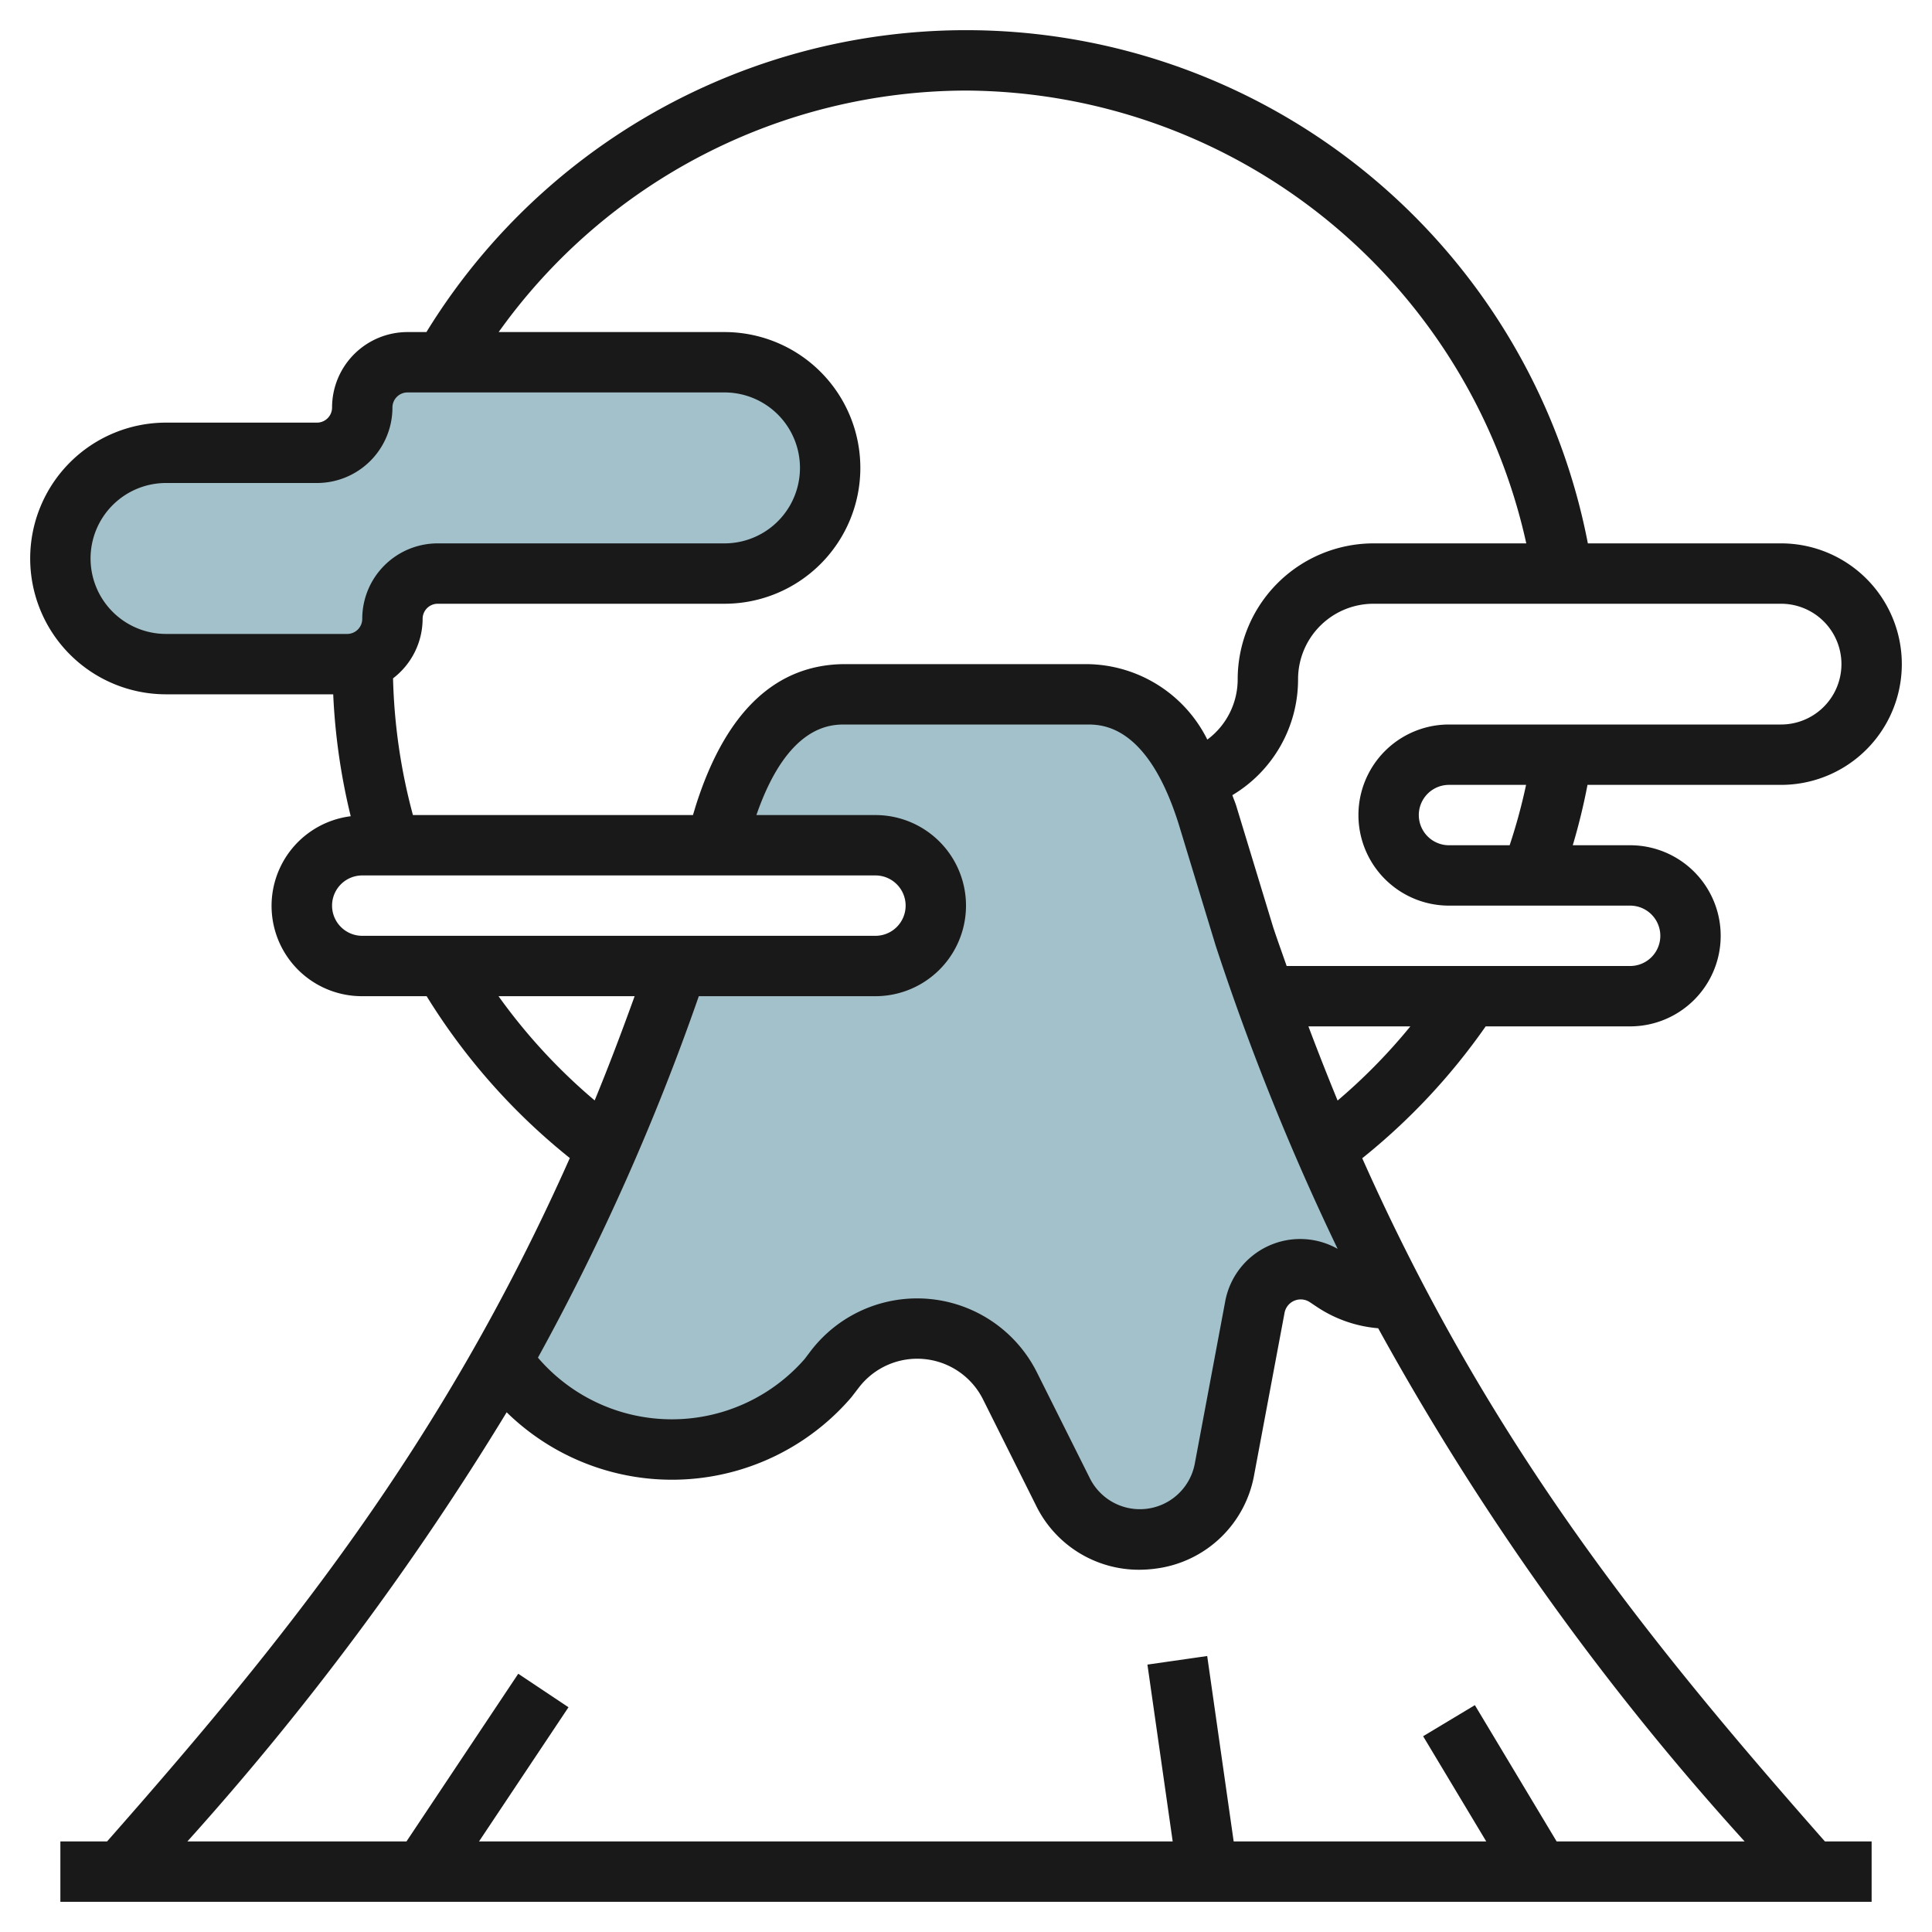 <?xml version="1.0" encoding="UTF-8"?>
<svg xmlns="http://www.w3.org/2000/svg" id="Artboard_30" data-name="Artboard 30" viewBox="0 0 64 64" width="512" height="512"><path d="M5.5,15h5A1.5,1.5,0,0,0,12,13.5h0A1.5,1.5,0,0,1,13.5,12H24a3.5,3.5,0,0,1,3.5,3.5h0A3.5,3.5,0,0,1,24,19H14.5A1.5,1.5,0,0,0,13,20.5h0A1.5,1.5,0,0,1,11.5,22h-6A3.5,3.5,0,0,1,2,18.5H2A3.5,3.5,0,0,1,5.5,15Z" style="fill:#a3c1ca"/><path d="M41.221,31.01,40,27c-.648-2.058-1.791-4-4-4H28c-2.209,0-3.352,1.942-4,4l-.3,1H29a2,2,0,0,1,0,4H22.446a76.472,76.472,0,0,1-5.818,13.063h0A6.84,6.84,0,0,0,27.4,45.68l.252-.327a3.436,3.436,0,0,1,5.8.557l1.754,3.508a2.851,2.851,0,0,0,5.353-.75l1.007-5.37a1.546,1.546,0,0,1,2.377-1l.245.164a3.322,3.322,0,0,0,2.064.556h.008A79,79,0,0,1,41.221,31.01Z" style="fill:#a3c1ca"/><path d="M59,18H52.6a20.978,20.978,0,0,0-38.474-7H13.5A2.5,2.5,0,0,0,11,13.5a.5.5,0,0,1-.5.5h-5a4.5,4.5,0,0,0,0,9h5.538a20.924,20.924,0,0,0,.58,4.039A2.992,2.992,0,0,0,12,33h2.133a20.921,20.921,0,0,0,4.743,5.362C14.631,47.905,9.376,54.386,3.547,61H2v2H62V61H60.453c-5.825-6.609-11.085-13.1-15.327-22.632A20.982,20.982,0,0,0,49.215,34H54a3,3,0,0,0,0-6H52.1q.294-.988.488-2H59a4,4,0,0,0,0-8ZM32,3A19.109,19.109,0,0,1,50.56,18H45.5A4.505,4.505,0,0,0,41,22.5a2.487,2.487,0,0,1-1.006,2A4.5,4.5,0,0,0,36,22H28c-2.3,0-3.972,1.581-4.957,4.709L22.955,27H13.679a19.127,19.127,0,0,1-.659-4.529A2.489,2.489,0,0,0,14,20.5a.5.5,0,0,1,.5-.5H24a4.5,4.5,0,0,0,0-9H16.519A19.072,19.072,0,0,1,32,3ZM44.311,41.37a2.525,2.525,0,0,0-3.725,1.744l-1.007,5.37a1.851,1.851,0,0,1-3.475.487L34.35,45.463a4.438,4.438,0,0,0-7.487-.719l-.211.278a5.84,5.84,0,0,1-8.832-.048A77.975,77.975,0,0,0,23.149,33H29a3,3,0,0,0,0-6H25.057c1.034-2.991,2.463-3,2.943-3h8c.5,0,2.007,0,3.043,3.291l1.228,4.034A82.637,82.637,0,0,0,44.311,41.37ZM3,18.5A2.5,2.5,0,0,1,5.5,16h5A2.5,2.5,0,0,0,13,13.5a.5.5,0,0,1,.5-.5H24a2.5,2.5,0,0,1,0,5H14.5A2.5,2.5,0,0,0,12,20.5a.5.5,0,0,1-.5.5h-6A2.5,2.5,0,0,1,3,18.5ZM11,30a1,1,0,0,1,1-1H29a1,1,0,0,1,0,2H12A1,1,0,0,1,11,30Zm5.514,3h4.509c-.429,1.189-.868,2.348-1.324,3.453A18.958,18.958,0,0,1,16.514,33ZM51.566,61l-2.709-4.515-1.714,1.03L49.234,61H40.867l-.877-6.142-1.98.284L38.847,61H15.868l2.964-4.445-1.664-1.11L13.465,61H6.207A95.229,95.229,0,0,0,16.784,46.784,7.83,7.83,0,0,0,28.2,46.29l.252-.327a2.436,2.436,0,0,1,4.112.394l1.753,3.509A3.794,3.794,0,0,0,37.735,52a4.249,4.249,0,0,0,.559-.039,3.8,3.8,0,0,0,3.251-3.1l1.007-5.37a.545.545,0,0,1,.839-.354l.246.164A4.3,4.3,0,0,0,45.654,44,89.422,89.422,0,0,0,57.793,61ZM44.31,36.457q-.493-1.2-.967-2.457H46.72A18.964,18.964,0,0,1,44.31,36.457ZM50.009,28H48a1,1,0,0,1,0-2h2.553A18.7,18.7,0,0,1,50.009,28ZM59,24H48a3,3,0,0,0,0,6h6a1,1,0,0,1,0,2H42.622c-.148-.427-.3-.842-.445-1.28L40.954,26.7c-.04-.128-.089-.237-.131-.359A4.466,4.466,0,0,0,43,22.5,2.5,2.5,0,0,1,45.5,20H59a2,2,0,0,1,0,4Z" style="fill:#191919"/></svg>

